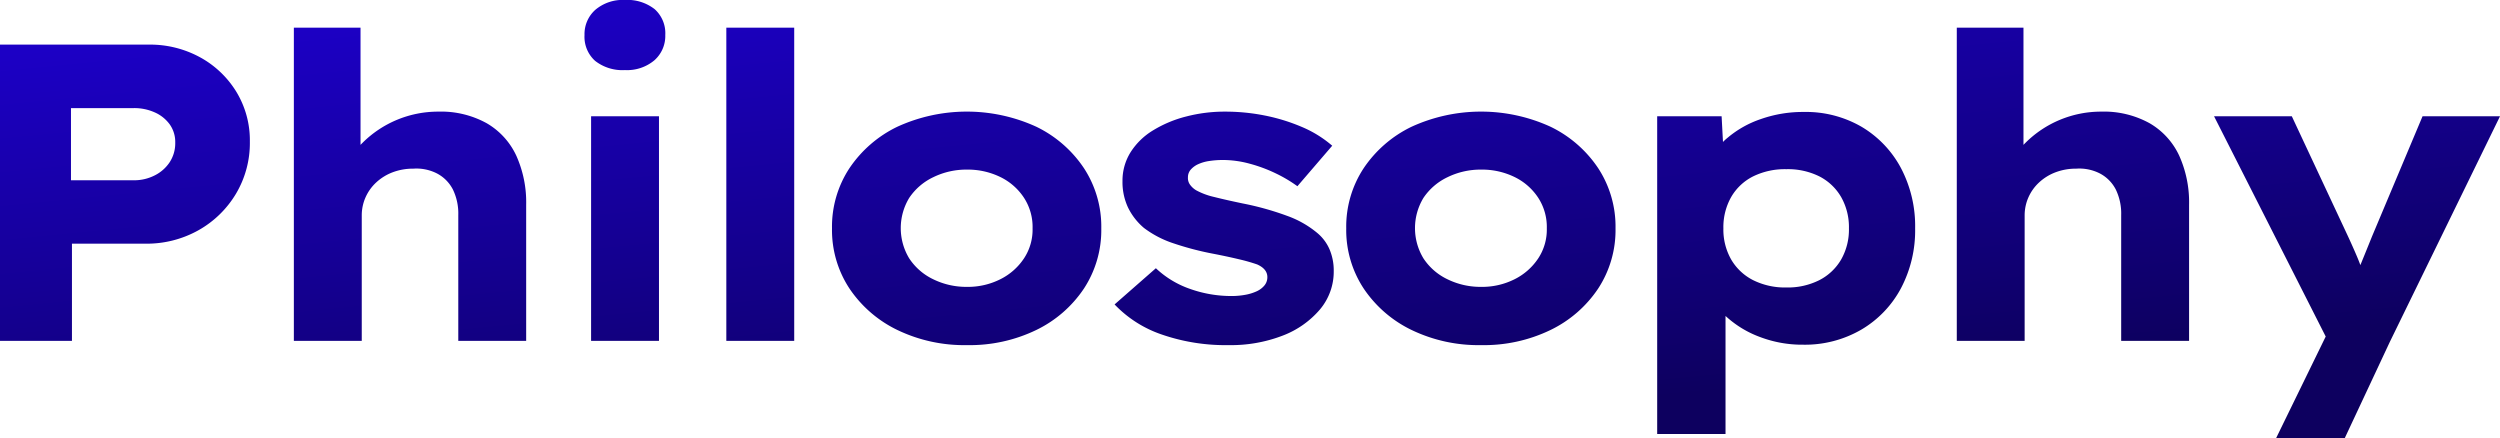 <svg xmlns="http://www.w3.org/2000/svg" xmlns:xlink="http://www.w3.org/1999/xlink" width="354.407" height="62.125" viewBox="0 0 354.407 62.125">
  <defs>
    <linearGradient id="linear-gradient" y1="0.125" x2="0.5" y2="1" gradientUnits="objectBoundingBox">
      <stop offset="0" stop-color="#1c00c5"/>
      <stop offset="1" stop-color="#0d005f"/>
    </linearGradient>
  </defs>
  <path id="パス_11961" data-name="パス 11961" d="M7.3,60V18H28.373a14.776,14.776,0,0,1,7.294,1.8A13.755,13.755,0,0,1,40.812,24.7a13.229,13.229,0,0,1,1.908,7.057,14.057,14.057,0,0,1-1.968,7.383,14.376,14.376,0,0,1-5.325,5.179,15,15,0,0,1-7.534,1.9H17.5V60ZM17.363,37.231h8.922a6.388,6.388,0,0,0,2.933-.684,5.468,5.468,0,0,0,2.137-1.878,4.911,4.911,0,0,0,.788-2.769,4.313,4.313,0,0,0-.788-2.6A5.224,5.224,0,0,0,29.218,27.6,7.058,7.058,0,0,0,26.285,27H17.363ZM48.958,60V15.6H58.41v20l-2.318.789a9.832,9.832,0,0,1,2.571-4.437A15.181,15.181,0,0,1,69.413,27.5a13.389,13.389,0,0,1,6.878,1.642,10.351,10.351,0,0,1,4.2,4.6,16.1,16.1,0,0,1,1.4,6.96V60H72.268V42.182a7.808,7.808,0,0,0-.766-3.646,5.308,5.308,0,0,0-2.217-2.252,6.4,6.4,0,0,0-3.394-.7,8.1,8.1,0,0,0-2.923.513,7.121,7.121,0,0,0-2.332,1.438,6.411,6.411,0,0,0-1.523,2.132,6.3,6.3,0,0,0-.53,2.56V60H48.958Zm42.137,0V28.156h9.624V60Zm4.792-38.39a6.272,6.272,0,0,1-4.214-1.3,4.575,4.575,0,0,1-1.51-3.672,4.6,4.6,0,0,1,1.54-3.578,6.013,6.013,0,0,1,4.184-1.39,6.272,6.272,0,0,1,4.214,1.3,4.574,4.574,0,0,1,1.511,3.672,4.6,4.6,0,0,1-1.541,3.578A6.012,6.012,0,0,1,95.886,21.61ZM110.266,60V15.6h9.624V60Zm34.117.6a21.847,21.847,0,0,1-9.873-2.147,17.134,17.134,0,0,1-6.786-5.872,15.052,15.052,0,0,1-2.477-8.534,15.053,15.053,0,0,1,2.477-8.533,17.129,17.129,0,0,1,6.786-5.872,23.676,23.676,0,0,1,19.7,0,17.028,17.028,0,0,1,6.752,5.872,15.128,15.128,0,0,1,2.46,8.533,15.127,15.127,0,0,1-2.46,8.534,17.033,17.033,0,0,1-6.752,5.872A21.679,21.679,0,0,1,144.383,60.6Zm0-8.257a10.241,10.241,0,0,0,4.73-1.083,8.635,8.635,0,0,0,3.356-2.962,7.406,7.406,0,0,0,1.212-4.25,7.59,7.59,0,0,0-1.212-4.327,8.364,8.364,0,0,0-3.356-2.949,10.482,10.482,0,0,0-4.73-1.053,10.641,10.641,0,0,0-4.794,1.083,8.488,8.488,0,0,0-3.4,2.932,8.274,8.274,0,0,0,0,8.565,8.4,8.4,0,0,0,3.4,2.962A10.641,10.641,0,0,0,144.383,52.342ZM181.436,60.6a27.6,27.6,0,0,1-9.429-1.5,16.619,16.619,0,0,1-6.7-4.268L171.16,49.7A13.415,13.415,0,0,0,176,52.629a17.455,17.455,0,0,0,5.91,1.011,10.606,10.606,0,0,0,1.917-.171,6.661,6.661,0,0,0,1.626-.5,3.074,3.074,0,0,0,1.1-.83,1.814,1.814,0,0,0,.411-1.18q0-1.155-1.454-1.8a25.038,25.038,0,0,0-2.554-.727q-1.577-.377-3.54-.762a42.234,42.234,0,0,1-5.793-1.512,14.369,14.369,0,0,1-4.157-2.172,8.894,8.894,0,0,1-2.244-2.873,8.494,8.494,0,0,1-.794-3.765,7.571,7.571,0,0,1,1.145-4.091,9.72,9.72,0,0,1,3.186-3.1,16.989,16.989,0,0,1,4.682-1.963,21.706,21.706,0,0,1,5.539-.694,28.572,28.572,0,0,1,5.63.553,26.493,26.493,0,0,1,5.23,1.611,16.2,16.2,0,0,1,4.319,2.669l-4.936,5.742a19.54,19.54,0,0,0-3.056-1.816,20.844,20.844,0,0,0-3.7-1.376,14.533,14.533,0,0,0-3.791-.527,12.8,12.8,0,0,0-1.934.141,5.76,5.76,0,0,0-1.587.454,3.1,3.1,0,0,0-1.056.774,1.643,1.643,0,0,0-.393,1.1A1.578,1.578,0,0,0,176,37.854a2.916,2.916,0,0,0,.878.8,9.914,9.914,0,0,0,2.536.942q1.654.42,4.123.934a41.054,41.054,0,0,1,6.256,1.754,14.07,14.07,0,0,1,4.17,2.355,6.243,6.243,0,0,1,1.811,2.374,7.633,7.633,0,0,1,.6,3.076,8.319,8.319,0,0,1-1.942,5.44,13,13,0,0,1-5.278,3.717A20.4,20.4,0,0,1,181.436,60.6Zm35.846,0a21.847,21.847,0,0,1-9.873-2.147,17.134,17.134,0,0,1-6.786-5.872,15.052,15.052,0,0,1-2.477-8.534,15.052,15.052,0,0,1,2.477-8.533,17.129,17.129,0,0,1,6.786-5.872,23.676,23.676,0,0,1,19.7,0,17.028,17.028,0,0,1,6.752,5.872,15.127,15.127,0,0,1,2.46,8.533,15.127,15.127,0,0,1-2.46,8.534,17.033,17.033,0,0,1-6.752,5.872A21.679,21.679,0,0,1,217.282,60.6Zm0-8.257a10.241,10.241,0,0,0,4.73-1.083,8.635,8.635,0,0,0,3.356-2.962,7.406,7.406,0,0,0,1.212-4.25,7.59,7.59,0,0,0-1.212-4.327,8.364,8.364,0,0,0-3.356-2.949,10.482,10.482,0,0,0-4.73-1.053,10.641,10.641,0,0,0-4.794,1.083,8.488,8.488,0,0,0-3.4,2.932,8.274,8.274,0,0,0,0,8.565,8.4,8.4,0,0,0,3.4,2.962A10.641,10.641,0,0,0,217.282,52.342ZM242.227,73.2V28.156h9.134l.379,7.131-1.822-.54a6.641,6.641,0,0,1,2.293-3.545,14.5,14.5,0,0,1,4.7-2.644A17.939,17.939,0,0,1,263,27.547a15.719,15.719,0,0,1,8.228,2.117,14.976,14.976,0,0,1,5.553,5.829,17.655,17.655,0,0,1,2.014,8.555,17.57,17.57,0,0,1-2.018,8.508,14.936,14.936,0,0,1-5.622,5.854,15.9,15.9,0,0,1-8.249,2.13,16.818,16.818,0,0,1-6.086-1.084,14.593,14.593,0,0,1-4.7-2.807A7.99,7.99,0,0,1,249.7,52.98l2.215-.84V73.2Zm18.314-20.771a9.959,9.959,0,0,0,4.665-1.035,7.575,7.575,0,0,0,3.095-2.919,8.568,8.568,0,0,0,1.109-4.427,8.669,8.669,0,0,0-1.1-4.431,7.509,7.509,0,0,0-3.065-2.923,9.992,9.992,0,0,0-4.708-1.035,10.222,10.222,0,0,0-4.714,1.023A7.438,7.438,0,0,0,252.72,39.6a8.662,8.662,0,0,0-1.108,4.444,8.571,8.571,0,0,0,1.108,4.427,7.553,7.553,0,0,0,3.107,2.919A10.118,10.118,0,0,0,260.541,52.429ZM284.7,60V15.6h9.453v20l-2.318.789a9.832,9.832,0,0,1,2.571-4.437A15.181,15.181,0,0,1,305.152,27.5a13.389,13.389,0,0,1,6.878,1.642,10.35,10.35,0,0,1,4.2,4.6,16.1,16.1,0,0,1,1.4,6.96V60h-9.625V42.182a7.808,7.808,0,0,0-.766-3.646,5.308,5.308,0,0,0-2.217-2.252,6.4,6.4,0,0,0-3.394-.7,8.1,8.1,0,0,0-2.923.513,7.122,7.122,0,0,0-2.333,1.438,6.411,6.411,0,0,0-1.523,2.132,6.3,6.3,0,0,0-.53,2.56V60H284.7Zm45.261,13.8,8.336-17.077-.181,4.86L321.17,28.156h11.023l7.732,16.522q.8,1.7,1.524,3.4a26.867,26.867,0,0,1,1.183,3.423l-1.846.481q.557-1.335,1.294-3.134T343.56,45.2l7.167-17.041h10.98L346.1,60.12,339.692,73.8Z" transform="translate(-7.3 -11.675)" fill="url(#linear-gradient)"/>
</svg>
